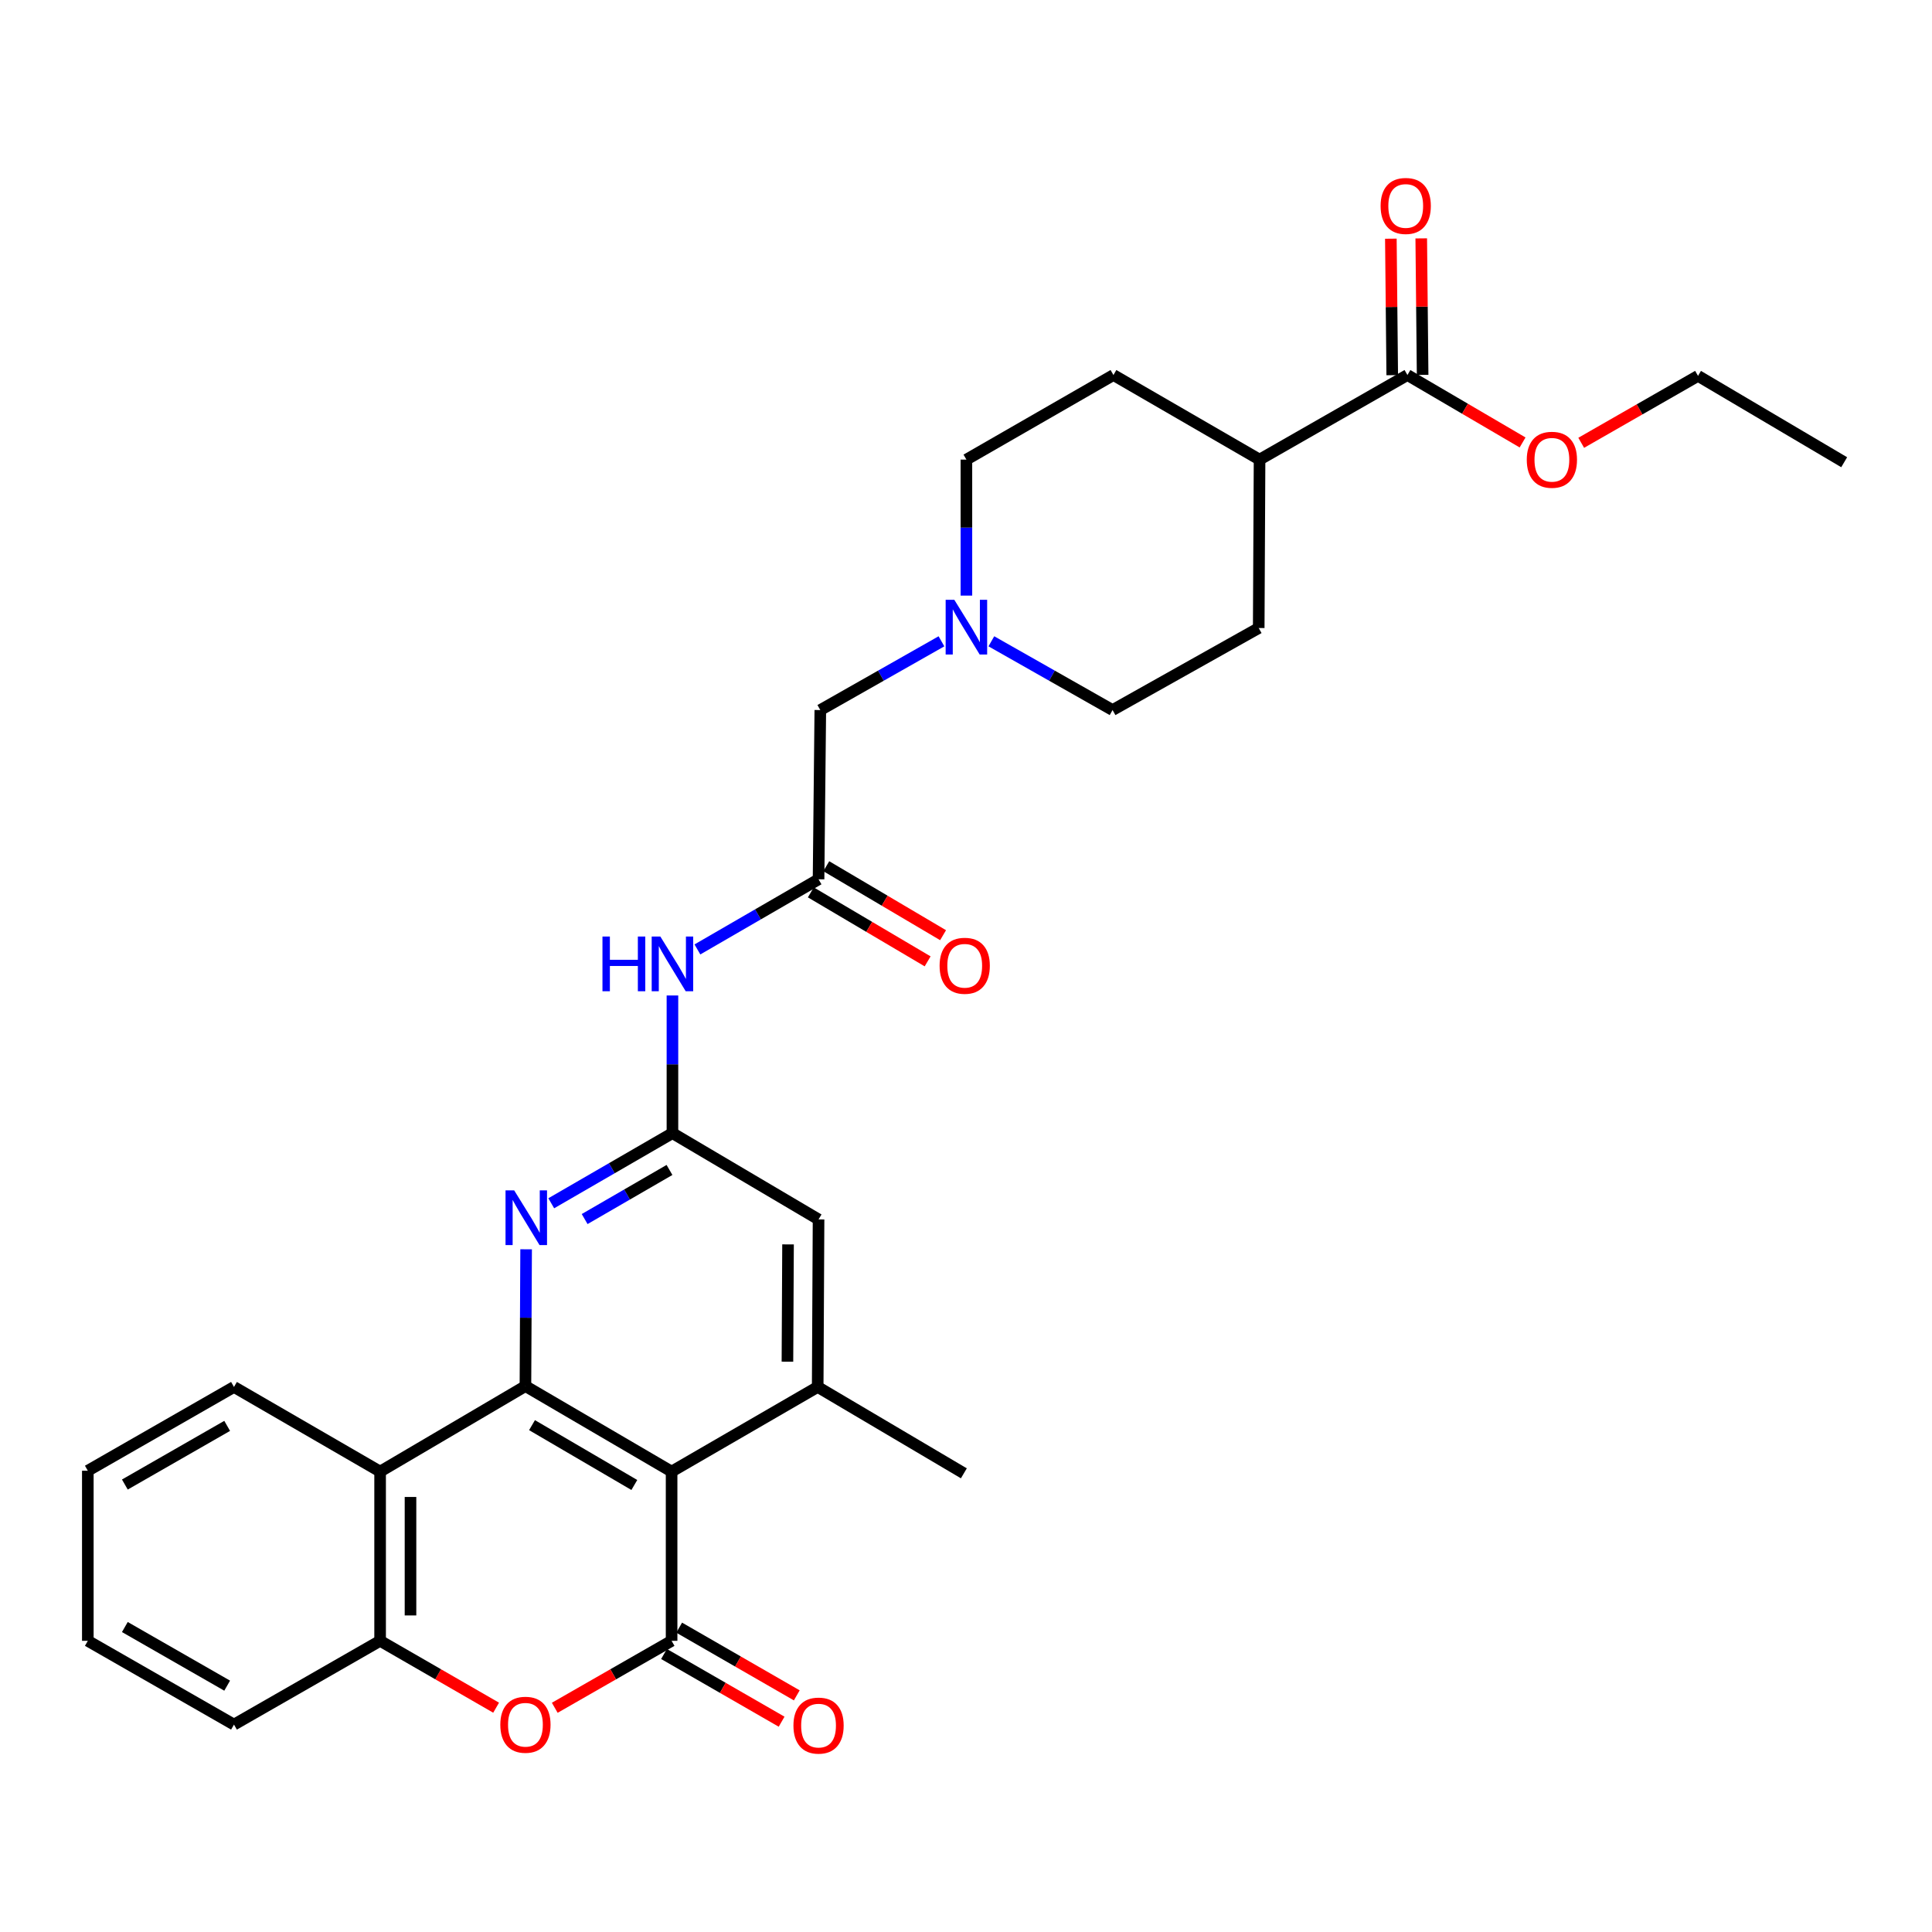 <?xml version='1.0' encoding='iso-8859-1'?>
<svg version='1.1' baseProfile='full'
              xmlns='http://www.w3.org/2000/svg'
                      xmlns:rdkit='http://www.rdkit.org/xml'
                      xmlns:xlink='http://www.w3.org/1999/xlink'
                  xml:space='preserve'
width='1000px' height='1000px' viewBox='0 0 1000 1000'>
<!-- END OF HEADER -->
<rect style='opacity:1.0;fill:#FFFFFF;stroke:none' width='1000' height='1000' x='0' y='0'> </rect>
<path class='bond-0' d='M 347.617,761.689 L 347.617,849.288' style='fill:none;fill-rule:evenodd;stroke:#000000;stroke-width:6px;stroke-linecap:butt;stroke-linejoin:miter;stroke-opacity:1' />
<path class='bond-1' d='M 347.617,761.689 L 271.963,717.439' style='fill:none;fill-rule:evenodd;stroke:#000000;stroke-width:6px;stroke-linecap:butt;stroke-linejoin:miter;stroke-opacity:1' />
<path class='bond-1' d='M 328.328,768.628 L 275.37,737.653' style='fill:none;fill-rule:evenodd;stroke:#000000;stroke-width:6px;stroke-linecap:butt;stroke-linejoin:miter;stroke-opacity:1' />
<path class='bond-6' d='M 347.617,761.689 L 423.236,717.885' style='fill:none;fill-rule:evenodd;stroke:#000000;stroke-width:6px;stroke-linecap:butt;stroke-linejoin:miter;stroke-opacity:1' />
<path class='bond-2' d='M 347.617,849.288 L 317.38,866.617' style='fill:none;fill-rule:evenodd;stroke:#000000;stroke-width:6px;stroke-linecap:butt;stroke-linejoin:miter;stroke-opacity:1' />
<path class='bond-2' d='M 317.38,866.617 L 287.143,883.946' style='fill:none;fill-rule:evenodd;stroke:#FF0000;stroke-width:6px;stroke-linecap:butt;stroke-linejoin:miter;stroke-opacity:1' />
<path class='bond-13' d='M 343.693,856.103 L 374.128,873.626' style='fill:none;fill-rule:evenodd;stroke:#000000;stroke-width:6px;stroke-linecap:butt;stroke-linejoin:miter;stroke-opacity:1' />
<path class='bond-13' d='M 374.128,873.626 L 404.563,891.15' style='fill:none;fill-rule:evenodd;stroke:#FF0000;stroke-width:6px;stroke-linecap:butt;stroke-linejoin:miter;stroke-opacity:1' />
<path class='bond-13' d='M 351.541,842.472 L 381.976,859.996' style='fill:none;fill-rule:evenodd;stroke:#000000;stroke-width:6px;stroke-linecap:butt;stroke-linejoin:miter;stroke-opacity:1' />
<path class='bond-13' d='M 381.976,859.996 L 412.411,877.519' style='fill:none;fill-rule:evenodd;stroke:#FF0000;stroke-width:6px;stroke-linecap:butt;stroke-linejoin:miter;stroke-opacity:1' />
<path class='bond-3' d='M 271.963,717.439 L 196.745,761.689' style='fill:none;fill-rule:evenodd;stroke:#000000;stroke-width:6px;stroke-linecap:butt;stroke-linejoin:miter;stroke-opacity:1' />
<path class='bond-4' d='M 271.963,717.439 L 272.14,682.036' style='fill:none;fill-rule:evenodd;stroke:#000000;stroke-width:6px;stroke-linecap:butt;stroke-linejoin:miter;stroke-opacity:1' />
<path class='bond-4' d='M 272.14,682.036 L 272.318,646.633' style='fill:none;fill-rule:evenodd;stroke:#0000FF;stroke-width:6px;stroke-linecap:butt;stroke-linejoin:miter;stroke-opacity:1' />
<path class='bond-31' d='M 256.792,883.901 L 226.769,866.594' style='fill:none;fill-rule:evenodd;stroke:#FF0000;stroke-width:6px;stroke-linecap:butt;stroke-linejoin:miter;stroke-opacity:1' />
<path class='bond-31' d='M 226.769,866.594 L 196.745,849.288' style='fill:none;fill-rule:evenodd;stroke:#000000;stroke-width:6px;stroke-linecap:butt;stroke-linejoin:miter;stroke-opacity:1' />
<path class='bond-7' d='M 196.745,761.689 L 196.745,849.288' style='fill:none;fill-rule:evenodd;stroke:#000000;stroke-width:6px;stroke-linecap:butt;stroke-linejoin:miter;stroke-opacity:1' />
<path class='bond-7' d='M 212.474,774.828 L 212.474,836.148' style='fill:none;fill-rule:evenodd;stroke:#000000;stroke-width:6px;stroke-linecap:butt;stroke-linejoin:miter;stroke-opacity:1' />
<path class='bond-23' d='M 196.745,761.689 L 121.109,717.885' style='fill:none;fill-rule:evenodd;stroke:#000000;stroke-width:6px;stroke-linecap:butt;stroke-linejoin:miter;stroke-opacity:1' />
<path class='bond-30' d='M 285.325,622.813 L 316.689,604.661' style='fill:none;fill-rule:evenodd;stroke:#0000FF;stroke-width:6px;stroke-linecap:butt;stroke-linejoin:miter;stroke-opacity:1' />
<path class='bond-30' d='M 316.689,604.661 L 348.054,586.508' style='fill:none;fill-rule:evenodd;stroke:#000000;stroke-width:6px;stroke-linecap:butt;stroke-linejoin:miter;stroke-opacity:1' />
<path class='bond-30' d='M 302.613,630.981 L 324.568,618.274' style='fill:none;fill-rule:evenodd;stroke:#0000FF;stroke-width:6px;stroke-linecap:butt;stroke-linejoin:miter;stroke-opacity:1' />
<path class='bond-30' d='M 324.568,618.274 L 346.523,605.567' style='fill:none;fill-rule:evenodd;stroke:#000000;stroke-width:6px;stroke-linecap:butt;stroke-linejoin:miter;stroke-opacity:1' />
<path class='bond-5' d='M 348.054,586.508 L 423.682,631.177' style='fill:none;fill-rule:evenodd;stroke:#000000;stroke-width:6px;stroke-linecap:butt;stroke-linejoin:miter;stroke-opacity:1' />
<path class='bond-8' d='M 348.054,586.508 L 348.054,550.883' style='fill:none;fill-rule:evenodd;stroke:#000000;stroke-width:6px;stroke-linecap:butt;stroke-linejoin:miter;stroke-opacity:1' />
<path class='bond-8' d='M 348.054,550.883 L 348.054,515.259' style='fill:none;fill-rule:evenodd;stroke:#0000FF;stroke-width:6px;stroke-linecap:butt;stroke-linejoin:miter;stroke-opacity:1' />
<path class='bond-12' d='M 423.236,717.885 L 423.682,631.177' style='fill:none;fill-rule:evenodd;stroke:#000000;stroke-width:6px;stroke-linecap:butt;stroke-linejoin:miter;stroke-opacity:1' />
<path class='bond-12' d='M 407.575,704.798 L 407.887,644.102' style='fill:none;fill-rule:evenodd;stroke:#000000;stroke-width:6px;stroke-linecap:butt;stroke-linejoin:miter;stroke-opacity:1' />
<path class='bond-24' d='M 423.236,717.885 L 498.89,762.589' style='fill:none;fill-rule:evenodd;stroke:#000000;stroke-width:6px;stroke-linecap:butt;stroke-linejoin:miter;stroke-opacity:1' />
<path class='bond-25' d='M 196.745,849.288 L 121.109,892.646' style='fill:none;fill-rule:evenodd;stroke:#000000;stroke-width:6px;stroke-linecap:butt;stroke-linejoin:miter;stroke-opacity:1' />
<path class='bond-9' d='M 360.978,491.426 L 392.33,473.274' style='fill:none;fill-rule:evenodd;stroke:#0000FF;stroke-width:6px;stroke-linecap:butt;stroke-linejoin:miter;stroke-opacity:1' />
<path class='bond-9' d='M 392.33,473.274 L 423.682,455.122' style='fill:none;fill-rule:evenodd;stroke:#000000;stroke-width:6px;stroke-linecap:butt;stroke-linejoin:miter;stroke-opacity:1' />
<path class='bond-15' d='M 423.682,455.122 L 424.59,367.523' style='fill:none;fill-rule:evenodd;stroke:#000000;stroke-width:6px;stroke-linecap:butt;stroke-linejoin:miter;stroke-opacity:1' />
<path class='bond-16' d='M 419.683,461.894 L 449.912,479.746' style='fill:none;fill-rule:evenodd;stroke:#000000;stroke-width:6px;stroke-linecap:butt;stroke-linejoin:miter;stroke-opacity:1' />
<path class='bond-16' d='M 449.912,479.746 L 480.14,497.597' style='fill:none;fill-rule:evenodd;stroke:#FF0000;stroke-width:6px;stroke-linecap:butt;stroke-linejoin:miter;stroke-opacity:1' />
<path class='bond-16' d='M 427.681,448.351 L 457.91,466.202' style='fill:none;fill-rule:evenodd;stroke:#000000;stroke-width:6px;stroke-linecap:butt;stroke-linejoin:miter;stroke-opacity:1' />
<path class='bond-16' d='M 457.91,466.202 L 488.138,484.054' style='fill:none;fill-rule:evenodd;stroke:#FF0000;stroke-width:6px;stroke-linecap:butt;stroke-linejoin:miter;stroke-opacity:1' />
<path class='bond-10' d='M 487.296,331.939 L 455.943,349.731' style='fill:none;fill-rule:evenodd;stroke:#0000FF;stroke-width:6px;stroke-linecap:butt;stroke-linejoin:miter;stroke-opacity:1' />
<path class='bond-10' d='M 455.943,349.731 L 424.59,367.523' style='fill:none;fill-rule:evenodd;stroke:#000000;stroke-width:6px;stroke-linecap:butt;stroke-linejoin:miter;stroke-opacity:1' />
<path class='bond-20' d='M 500.21,308.283 L 500.21,273.088' style='fill:none;fill-rule:evenodd;stroke:#0000FF;stroke-width:6px;stroke-linecap:butt;stroke-linejoin:miter;stroke-opacity:1' />
<path class='bond-20' d='M 500.21,273.088 L 500.21,237.894' style='fill:none;fill-rule:evenodd;stroke:#000000;stroke-width:6px;stroke-linecap:butt;stroke-linejoin:miter;stroke-opacity:1' />
<path class='bond-21' d='M 513.124,331.936 L 544.494,349.73' style='fill:none;fill-rule:evenodd;stroke:#0000FF;stroke-width:6px;stroke-linecap:butt;stroke-linejoin:miter;stroke-opacity:1' />
<path class='bond-21' d='M 544.494,349.73 L 575.864,367.523' style='fill:none;fill-rule:evenodd;stroke:#000000;stroke-width:6px;stroke-linecap:butt;stroke-linejoin:miter;stroke-opacity:1' />
<path class='bond-11' d='M 728.483,194.116 L 651.946,237.894' style='fill:none;fill-rule:evenodd;stroke:#000000;stroke-width:6px;stroke-linecap:butt;stroke-linejoin:miter;stroke-opacity:1' />
<path class='bond-17' d='M 736.347,194.037 L 735.991,158.712' style='fill:none;fill-rule:evenodd;stroke:#000000;stroke-width:6px;stroke-linecap:butt;stroke-linejoin:miter;stroke-opacity:1' />
<path class='bond-17' d='M 735.991,158.712 L 735.635,123.388' style='fill:none;fill-rule:evenodd;stroke:#FF0000;stroke-width:6px;stroke-linecap:butt;stroke-linejoin:miter;stroke-opacity:1' />
<path class='bond-17' d='M 720.619,194.195 L 720.263,158.871' style='fill:none;fill-rule:evenodd;stroke:#000000;stroke-width:6px;stroke-linecap:butt;stroke-linejoin:miter;stroke-opacity:1' />
<path class='bond-17' d='M 720.263,158.871 L 719.907,123.546' style='fill:none;fill-rule:evenodd;stroke:#FF0000;stroke-width:6px;stroke-linecap:butt;stroke-linejoin:miter;stroke-opacity:1' />
<path class='bond-22' d='M 728.483,194.116 L 758.286,211.565' style='fill:none;fill-rule:evenodd;stroke:#000000;stroke-width:6px;stroke-linecap:butt;stroke-linejoin:miter;stroke-opacity:1' />
<path class='bond-22' d='M 758.286,211.565 L 788.088,229.014' style='fill:none;fill-rule:evenodd;stroke:#FF0000;stroke-width:6px;stroke-linecap:butt;stroke-linejoin:miter;stroke-opacity:1' />
<path class='bond-14' d='M 651.946,237.894 L 651.509,325.065' style='fill:none;fill-rule:evenodd;stroke:#000000;stroke-width:6px;stroke-linecap:butt;stroke-linejoin:miter;stroke-opacity:1' />
<path class='bond-33' d='M 651.946,237.894 L 576.318,194.116' style='fill:none;fill-rule:evenodd;stroke:#000000;stroke-width:6px;stroke-linecap:butt;stroke-linejoin:miter;stroke-opacity:1' />
<path class='bond-18' d='M 576.318,194.116 L 500.21,237.894' style='fill:none;fill-rule:evenodd;stroke:#000000;stroke-width:6px;stroke-linecap:butt;stroke-linejoin:miter;stroke-opacity:1' />
<path class='bond-19' d='M 651.509,325.065 L 575.864,367.523' style='fill:none;fill-rule:evenodd;stroke:#000000;stroke-width:6px;stroke-linecap:butt;stroke-linejoin:miter;stroke-opacity:1' />
<path class='bond-26' d='M 818.434,229.196 L 848.663,211.875' style='fill:none;fill-rule:evenodd;stroke:#FF0000;stroke-width:6px;stroke-linecap:butt;stroke-linejoin:miter;stroke-opacity:1' />
<path class='bond-26' d='M 848.663,211.875 L 878.891,194.553' style='fill:none;fill-rule:evenodd;stroke:#000000;stroke-width:6px;stroke-linecap:butt;stroke-linejoin:miter;stroke-opacity:1' />
<path class='bond-27' d='M 121.109,717.885 L 45.455,761.252' style='fill:none;fill-rule:evenodd;stroke:#000000;stroke-width:6px;stroke-linecap:butt;stroke-linejoin:miter;stroke-opacity:1' />
<path class='bond-27' d='M 117.583,738.035 L 64.625,768.392' style='fill:none;fill-rule:evenodd;stroke:#000000;stroke-width:6px;stroke-linecap:butt;stroke-linejoin:miter;stroke-opacity:1' />
<path class='bond-32' d='M 121.109,892.646 L 45.455,849.288' style='fill:none;fill-rule:evenodd;stroke:#000000;stroke-width:6px;stroke-linecap:butt;stroke-linejoin:miter;stroke-opacity:1' />
<path class='bond-32' d='M 117.581,872.496 L 64.624,842.145' style='fill:none;fill-rule:evenodd;stroke:#000000;stroke-width:6px;stroke-linecap:butt;stroke-linejoin:miter;stroke-opacity:1' />
<path class='bond-29' d='M 878.891,194.553 L 954.545,239.248' style='fill:none;fill-rule:evenodd;stroke:#000000;stroke-width:6px;stroke-linecap:butt;stroke-linejoin:miter;stroke-opacity:1' />
<path class='bond-28' d='M 45.455,761.252 L 45.455,849.288' style='fill:none;fill-rule:evenodd;stroke:#000000;stroke-width:6px;stroke-linecap:butt;stroke-linejoin:miter;stroke-opacity:1' />
<path  class='atom-3' d='M 258.963 892.726
Q 258.963 885.926, 262.323 882.126
Q 265.683 878.326, 271.963 878.326
Q 278.243 878.326, 281.603 882.126
Q 284.963 885.926, 284.963 892.726
Q 284.963 899.606, 281.563 903.526
Q 278.163 907.406, 271.963 907.406
Q 265.723 907.406, 262.323 903.526
Q 258.963 899.646, 258.963 892.726
M 271.963 904.206
Q 276.283 904.206, 278.603 901.326
Q 280.963 898.406, 280.963 892.726
Q 280.963 887.166, 278.603 884.366
Q 276.283 881.526, 271.963 881.526
Q 267.643 881.526, 265.283 884.326
Q 262.963 887.126, 262.963 892.726
Q 262.963 898.446, 265.283 901.326
Q 267.643 904.206, 271.963 904.206
' fill='#FF0000'/>
<path  class='atom-5' d='M 266.14 616.134
L 275.42 631.134
Q 276.34 632.614, 277.82 635.294
Q 279.3 637.974, 279.38 638.134
L 279.38 616.134
L 283.14 616.134
L 283.14 644.454
L 279.26 644.454
L 269.3 628.054
Q 268.14 626.134, 266.9 623.934
Q 265.7 621.734, 265.34 621.054
L 265.34 644.454
L 261.66 644.454
L 261.66 616.134
L 266.14 616.134
' fill='#0000FF'/>
<path  class='atom-9' d='M 311.834 484.749
L 315.674 484.749
L 315.674 496.789
L 330.154 496.789
L 330.154 484.749
L 333.994 484.749
L 333.994 513.069
L 330.154 513.069
L 330.154 499.989
L 315.674 499.989
L 315.674 513.069
L 311.834 513.069
L 311.834 484.749
' fill='#0000FF'/>
<path  class='atom-9' d='M 341.794 484.749
L 351.074 499.749
Q 351.994 501.229, 353.474 503.909
Q 354.954 506.589, 355.034 506.749
L 355.034 484.749
L 358.794 484.749
L 358.794 513.069
L 354.914 513.069
L 344.954 496.669
Q 343.794 494.749, 342.554 492.549
Q 341.354 490.349, 340.994 489.669
L 340.994 513.069
L 337.314 513.069
L 337.314 484.749
L 341.794 484.749
' fill='#0000FF'/>
<path  class='atom-11' d='M 493.95 310.451
L 503.23 325.451
Q 504.15 326.931, 505.63 329.611
Q 507.11 332.291, 507.19 332.451
L 507.19 310.451
L 510.95 310.451
L 510.95 338.771
L 507.07 338.771
L 497.11 322.371
Q 495.95 320.451, 494.71 318.251
Q 493.51 316.051, 493.15 315.371
L 493.15 338.771
L 489.47 338.771
L 489.47 310.451
L 493.95 310.451
' fill='#0000FF'/>
<path  class='atom-14' d='M 410.682 893.163
Q 410.682 886.363, 414.042 882.563
Q 417.402 878.763, 423.682 878.763
Q 429.962 878.763, 433.322 882.563
Q 436.682 886.363, 436.682 893.163
Q 436.682 900.043, 433.282 903.963
Q 429.882 907.843, 423.682 907.843
Q 417.442 907.843, 414.042 903.963
Q 410.682 900.083, 410.682 893.163
M 423.682 904.643
Q 428.002 904.643, 430.322 901.763
Q 432.682 898.843, 432.682 893.163
Q 432.682 887.603, 430.322 884.803
Q 428.002 881.963, 423.682 881.963
Q 419.362 881.963, 417.002 884.763
Q 414.682 887.563, 414.682 893.163
Q 414.682 898.883, 417.002 901.763
Q 419.362 904.643, 423.682 904.643
' fill='#FF0000'/>
<path  class='atom-17' d='M 486.336 499.88
Q 486.336 493.08, 489.696 489.28
Q 493.056 485.48, 499.336 485.48
Q 505.616 485.48, 508.976 489.28
Q 512.336 493.08, 512.336 499.88
Q 512.336 506.76, 508.936 510.68
Q 505.536 514.56, 499.336 514.56
Q 493.096 514.56, 489.696 510.68
Q 486.336 506.8, 486.336 499.88
M 499.336 511.36
Q 503.656 511.36, 505.976 508.48
Q 508.336 505.56, 508.336 499.88
Q 508.336 494.32, 505.976 491.52
Q 503.656 488.68, 499.336 488.68
Q 495.016 488.68, 492.656 491.48
Q 490.336 494.28, 490.336 499.88
Q 490.336 505.6, 492.656 508.48
Q 495.016 511.36, 499.336 511.36
' fill='#FF0000'/>
<path  class='atom-18' d='M 714.6 106.597
Q 714.6 99.797, 717.96 95.997
Q 721.32 92.197, 727.6 92.197
Q 733.88 92.197, 737.24 95.997
Q 740.6 99.797, 740.6 106.597
Q 740.6 113.477, 737.2 117.397
Q 733.8 121.277, 727.6 121.277
Q 721.36 121.277, 717.96 117.397
Q 714.6 113.517, 714.6 106.597
M 727.6 118.077
Q 731.92 118.077, 734.24 115.197
Q 736.6 112.277, 736.6 106.597
Q 736.6 101.037, 734.24 98.237
Q 731.92 95.397, 727.6 95.397
Q 723.28 95.397, 720.92 98.197
Q 718.6 100.997, 718.6 106.597
Q 718.6 112.317, 720.92 115.197
Q 723.28 118.077, 727.6 118.077
' fill='#FF0000'/>
<path  class='atom-23' d='M 790.255 237.974
Q 790.255 231.174, 793.615 227.374
Q 796.975 223.574, 803.255 223.574
Q 809.535 223.574, 812.895 227.374
Q 816.255 231.174, 816.255 237.974
Q 816.255 244.854, 812.855 248.774
Q 809.455 252.654, 803.255 252.654
Q 797.015 252.654, 793.615 248.774
Q 790.255 244.894, 790.255 237.974
M 803.255 249.454
Q 807.575 249.454, 809.895 246.574
Q 812.255 243.654, 812.255 237.974
Q 812.255 232.414, 809.895 229.614
Q 807.575 226.774, 803.255 226.774
Q 798.935 226.774, 796.575 229.574
Q 794.255 232.374, 794.255 237.974
Q 794.255 243.694, 796.575 246.574
Q 798.935 249.454, 803.255 249.454
' fill='#FF0000'/>
</svg>
